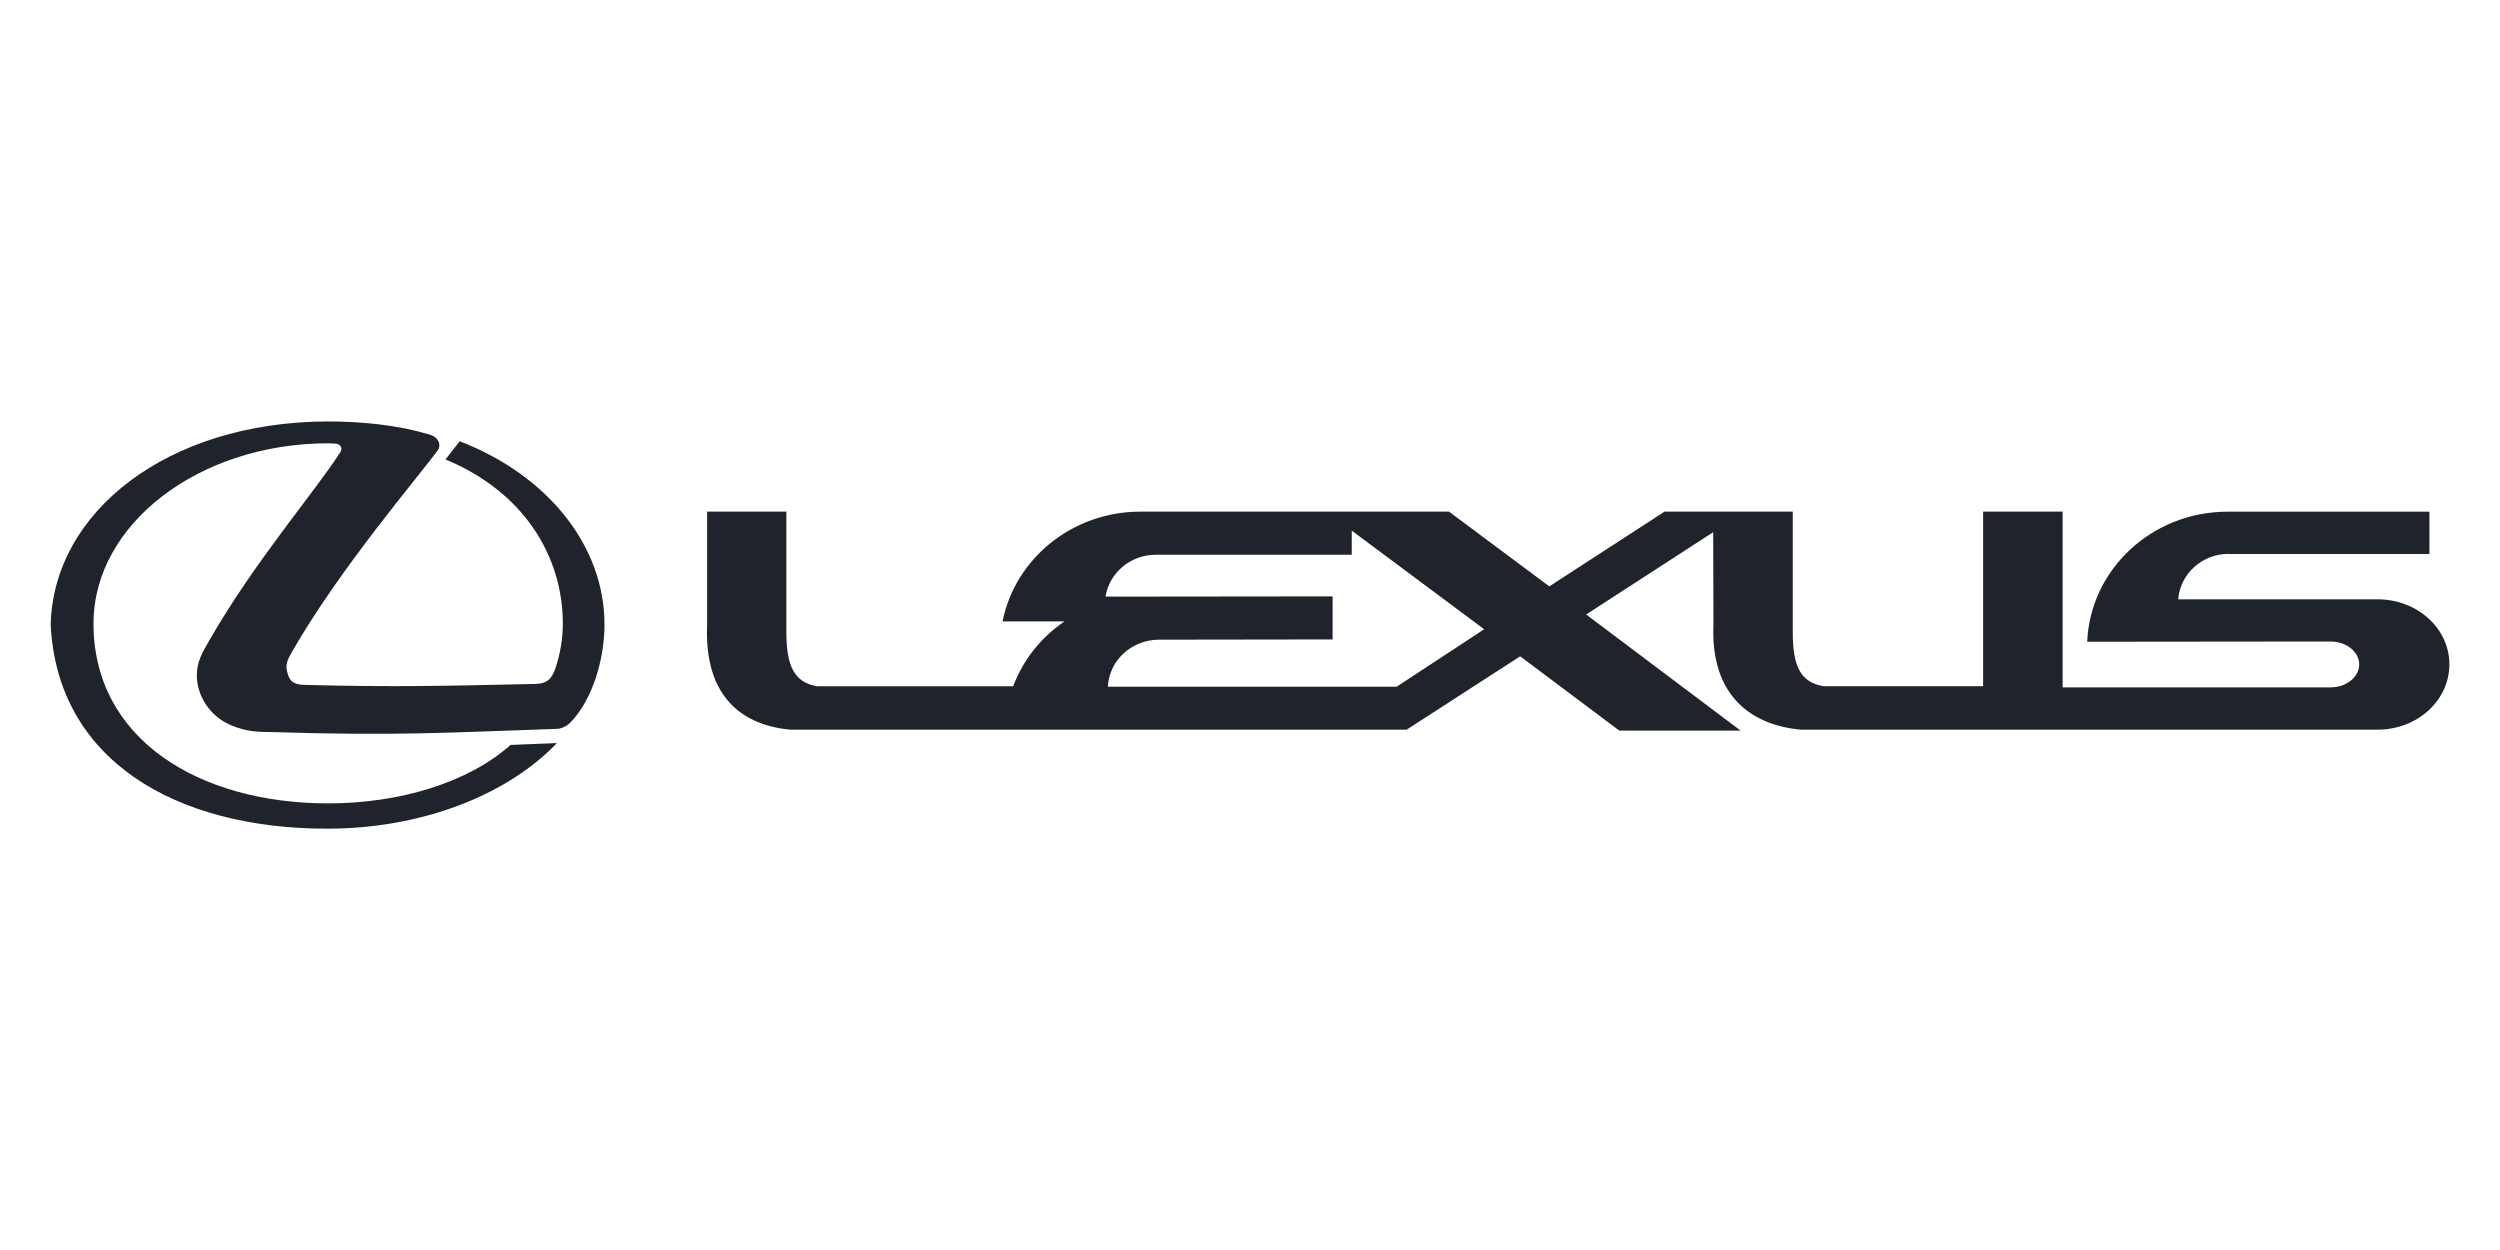<?xml version="1.0" encoding="UTF-8"?><svg id="Layer_1" xmlns="http://www.w3.org/2000/svg" viewBox="0 0 400 200"><defs><style>.cls-1{fill:#1f242c;fill-rule:evenodd;}</style></defs><path class="cls-1" d="m53.45,70.97c1.4.04,1.25,1.02,1.02,1.36-4.12,6.4-13.85,17.68-20.93,30.06-1.17,2-2.05,3.48-2.05,5.68,0,2.98,1.86,6.51,5.6,8.02,2.46.99,4.01,1.02,6.67,1.05,19.72.61,27.62.08,45.27-.52,1.02,0,1.97-.69,2.31-1.1,3.41-3.56,5.38-9.95,5.38-15.59,0-12.57-9.05-23.88-23.17-29.33l-2.27,2.91c12.37,5.11,18.77,15.33,18.77,26.27,0,2.46-.42,4.84-1.17,7.12-.56,1.59-1.25,2.5-3.25,2.53-14.38.31-22.52.53-36.94.15-1.86-.04-2.46-.72-2.76-2.19-.23-.87-.04-1.6.56-2.69,7.65-13.55,20.97-29.03,23.58-32.7.5-.68.26-2.05-1.44-2.5-4.99-1.48-10.59-2.07-16.27-2.07-25.7.1-43.83,14.56-44.25,32.5,1.03,21.54,19.76,32.66,44.25,32.66,14.99,0,28.72-5.3,36.75-13.7l-7.42.3c-6.85,6.09-17.83,9.35-29.18,9.35-20.7,0-37.55-10.29-37.55-28.77,0-15.89,16.85-28.84,37.55-28.84l.95.04h0Zm170.02,38.9l14-9.19-21.19-15.78v3.86h-31.34c-4.09,0-7.45,2.91-8.06,6.7l36.34-.04v6.89l-27.78.04c-4.39,0-7.98,3.33-8.18,7.53h46.22Zm133.11-21.23h32.13v-6.77h-32.31c-12.08,0-21.96,9.23-22.45,20.81l38.95-.04c2.53,0,4.57,1.67,4.57,3.67s-2.05,3.67-4.57,3.67h-42.88v-28.12h-12.72v27.93h-25.54c-3.75-.61-4.92-3.33-4.92-8.63v-19.3s-20.51,0-20.51,0l-18.44,11.96-16.05-11.96h-49.36c-10.94,0-20.06,7.53-22.07,17.56h9.91c-3.74,2.54-6.62,6.14-8.21,10.38h-31.38c-3.7-.61-4.91-3.33-4.91-8.64v-19.3s-12.68,0-12.68,0v18.01c-.53,11.93,5.94,16.2,13.32,16.88h98.6s18.17-11.74,18.17-11.74l15.86,11.89h19.41l-24.71-18.58,20.32-13.17.04,14.72c-.52,11.93,6.59,16.2,13.97,16.88h92.27c6.36,0,11.51-4.65,11.51-10.45s-5.16-10.41-11.51-10.41h-31.87c.3-4.05,3.79-7.27,8.06-7.27h0Z"/></svg>